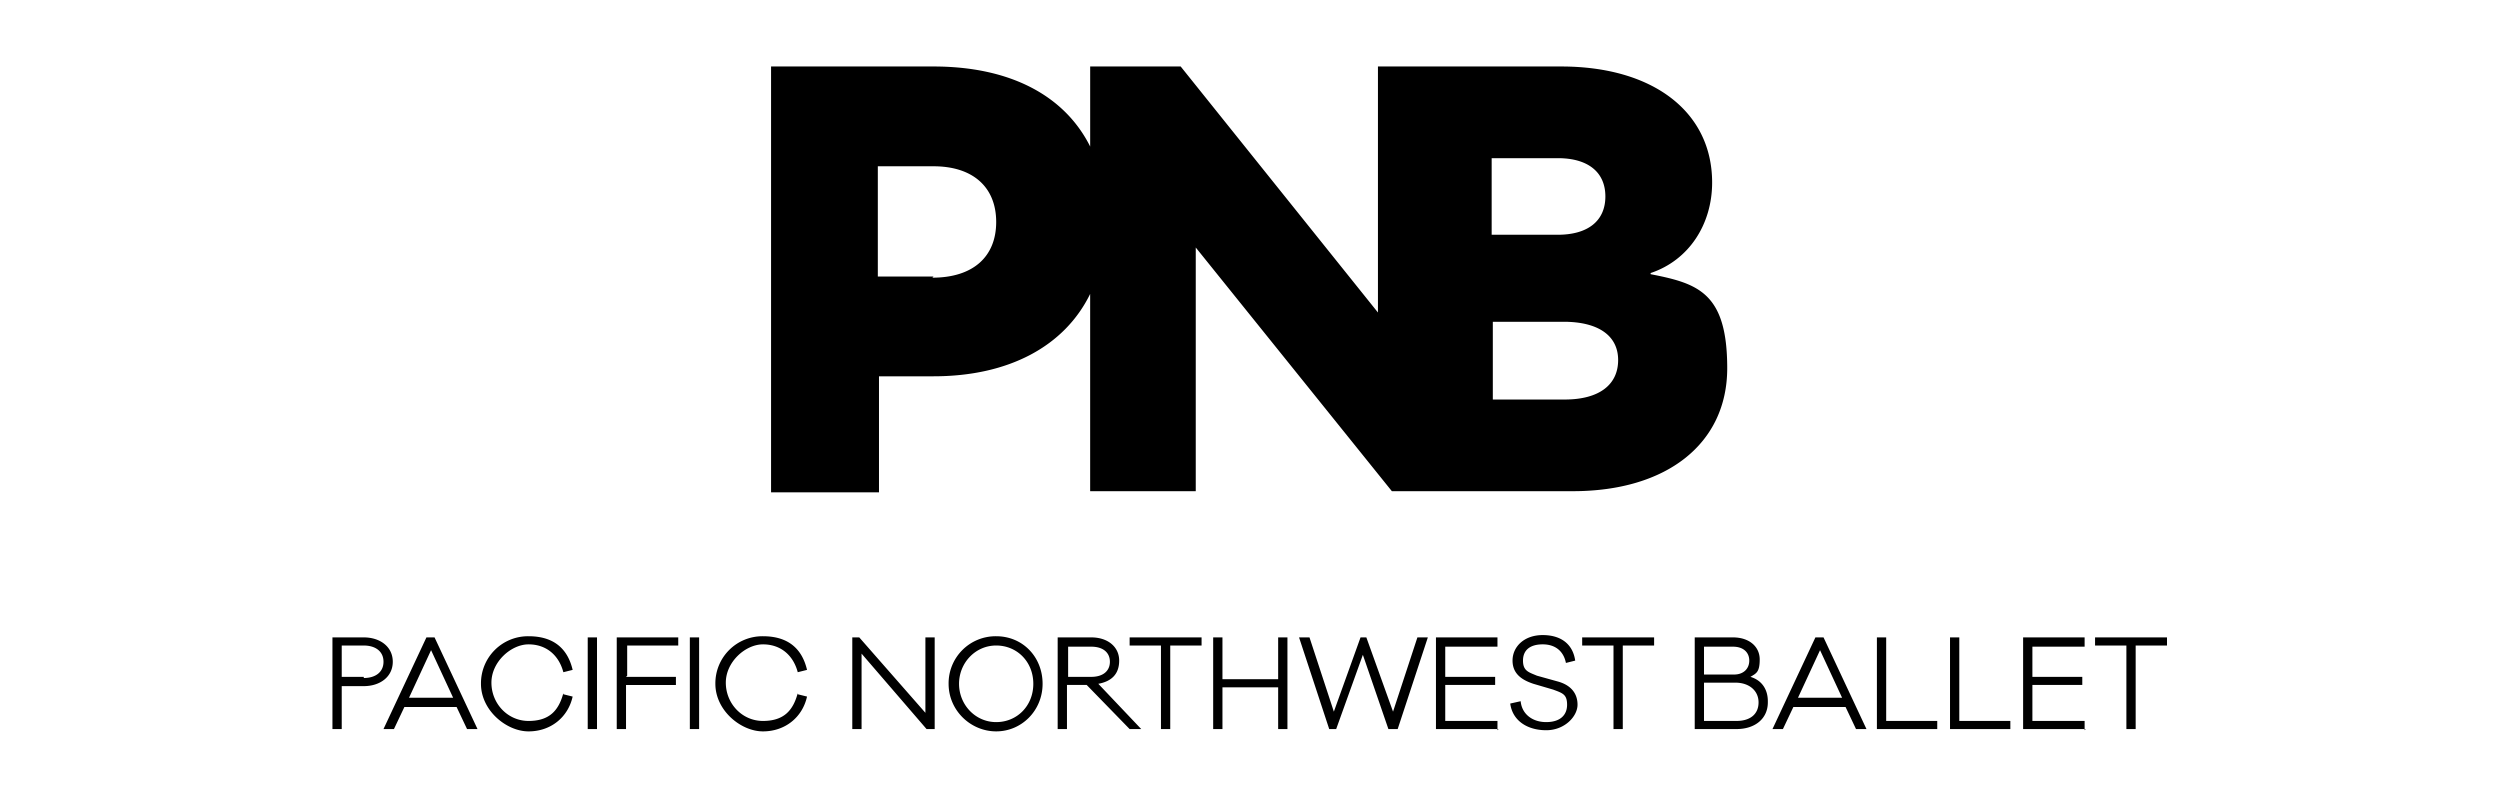 <svg xmlns="http://www.w3.org/2000/svg" fill="none" viewBox="0 0 188 60"><path fill="#000" d="M27.356 47.932c1.222 0 2.181.698 2.181 1.832s-.96 1.833-2.181 1.833h-1.658v3.228H25v-6.893h2.443zm0 3.054c.873 0 1.483-.436 1.483-1.222 0-.785-.61-1.221-1.483-1.221h-1.658v2.356h1.658zm7.766 3.839-.785-1.658H30.41l-.785 1.658h-.786l3.229-6.893h.61l3.23 6.893zm-2.705-5.933-1.658 3.577h3.316zm9.948 3.316.698.174c-.35 1.57-1.658 2.618-3.316 2.618s-3.578-1.57-3.578-3.578a3.54 3.54 0 0 1 3.578-3.577c2.007 0 2.967 1.047 3.316 2.53l-.698.175c-.35-1.31-1.31-2.094-2.618-2.094-1.309 0-2.792 1.308-2.792 2.88 0 1.57 1.221 2.879 2.792 2.879s2.269-.786 2.618-2.095zm1.832 2.617v-6.893h.698v6.893zm2.88-3.926h3.752v.61h-3.752v3.316h-.698v-6.893h4.625v.61h-3.84v2.27zm4.799 3.926v-6.893h.698v6.893zm8.115-2.617.698.174C60.34 53.952 59.031 55 57.373 55s-3.577-1.57-3.577-3.578a3.54 3.54 0 0 1 3.578-3.577c2.006 0 2.966 1.047 3.315 2.53l-.698.175c-.349-1.31-1.309-2.094-2.617-2.094-1.31 0-2.793 1.308-2.793 2.88 0 1.57 1.222 2.879 2.792 2.879 1.571 0 2.27-.786 2.618-2.095zM70.2 54.825h-.523l-4.887-5.672v5.672h-.698v-6.893h.524l4.974 5.672v-5.672h.698v6.893zm8.203-3.403c0 2.007-1.57 3.578-3.49 3.578s-3.578-1.57-3.578-3.578a3.54 3.54 0 0 1 3.578-3.577c2.007 0 3.49 1.57 3.49 3.577m-.698 0c0-1.658-1.222-2.88-2.792-2.88s-2.793 1.31-2.793 2.88c0 1.571 1.222 2.88 2.793 2.88 1.57 0 2.792-1.222 2.792-2.88m7.243 3.403-3.229-3.316h-1.483v3.316h-.699v-6.893h2.531c1.222 0 2.094.698 2.094 1.745s-.61 1.57-1.57 1.745l3.228 3.403zm-2.88-3.926c.873 0 1.396-.437 1.396-1.135s-.523-1.134-1.396-1.134h-1.745v2.269zm5.934-2.356v6.282h-.698v-6.282h-2.356v-.611h5.41v.61zm8.813 6.282h-.698v-3.14h-4.189v3.14h-.698v-6.893h.698v3.141h4.189v-3.141h.698zm8.115 0h-.523l-1.92-5.584-2.007 5.584h-.524l-2.268-6.893h.785l1.832 5.584 2.007-5.584h.437l2.007 5.584 1.832-5.584h.785l-2.268 6.893zm7.766 0h-4.712v-6.893h4.625v.698h-3.927v2.269h3.753v.61h-3.753v2.706h3.927v.698zm5.759-5.148-.698.175c-.174-.873-.785-1.397-1.745-1.397s-1.483.437-1.483 1.222.436.873 1.047 1.134l1.571.437c.959.262 1.483.872 1.483 1.745 0 .872-.96 1.92-2.356 1.92s-2.531-.698-2.705-2.007l.785-.175c.088.96.873 1.57 1.92 1.57s1.571-.523 1.571-1.308-.349-.873-1.047-1.135l-1.484-.436c-.785-.261-1.571-.698-1.571-1.745s.873-1.92 2.269-1.92 2.269.698 2.443 1.92m3.578-1.134v6.282h-.698v-6.282h-2.356v-.611h5.41v.61zm10.908 4.275c0 1.222-.96 2.007-2.356 2.007h-3.142v-6.893h2.88c1.222 0 2.007.698 2.007 1.658s-.262 1.047-.698 1.309c.872.261 1.309.96 1.309 1.832zm-4.8-2.094h2.269c.698 0 1.135-.436 1.135-1.047 0-.61-.437-1.047-1.222-1.047h-2.182zm2.444 3.49c1.047 0 1.658-.523 1.658-1.396s-.698-1.483-1.746-1.483h-2.356v2.88h2.444Zm8.987.611-.785-1.658h-3.927l-.785 1.658h-.785l3.228-6.893h.611l3.229 6.893zm-2.705-5.933-1.658 3.577h3.316zm8.814 5.933h-4.538v-6.893h.698v6.283h3.84v.698zm5.497 0h-4.537v-6.893h.698v6.283h3.839v.698zm5.672 0h-4.712v-6.893h4.625v.698h-3.927v2.269h3.752v.61h-3.752v2.706h3.927v.698zm3.752-6.282v6.282h-.698v-6.282h-2.356v-.611h5.41v.61zm-36.475-27.836v-.175c2.88-.96 4.625-3.665 4.625-6.806 0-5.323-4.45-8.726-11.344-8.726h-13.787v18.5L88.787 5h-6.806v6.02C80.06 7.183 75.96 5 70.2 5H57.984v32.024H66.1v-8.726h4.1c5.673 0 9.861-2.268 11.78-6.195v14.834h7.941V18.613l14.747 18.324h13.613c7.068 0 11.606-3.578 11.606-9.25 0-5.671-2.182-6.37-5.76-7.068zm-53.926.087h-4.189v-8.29h4.189c2.967 0 4.712 1.571 4.712 4.189s-1.745 4.188-4.8 4.188zm41.972-8.9h4.974c2.268 0 3.577 1.047 3.577 2.88s-1.309 2.879-3.577 2.879h-4.974zm5.497 18.15h-5.41v-5.847h5.323c2.618 0 4.101 1.047 4.101 2.88s-1.396 2.967-4.014 2.967"/></svg>

